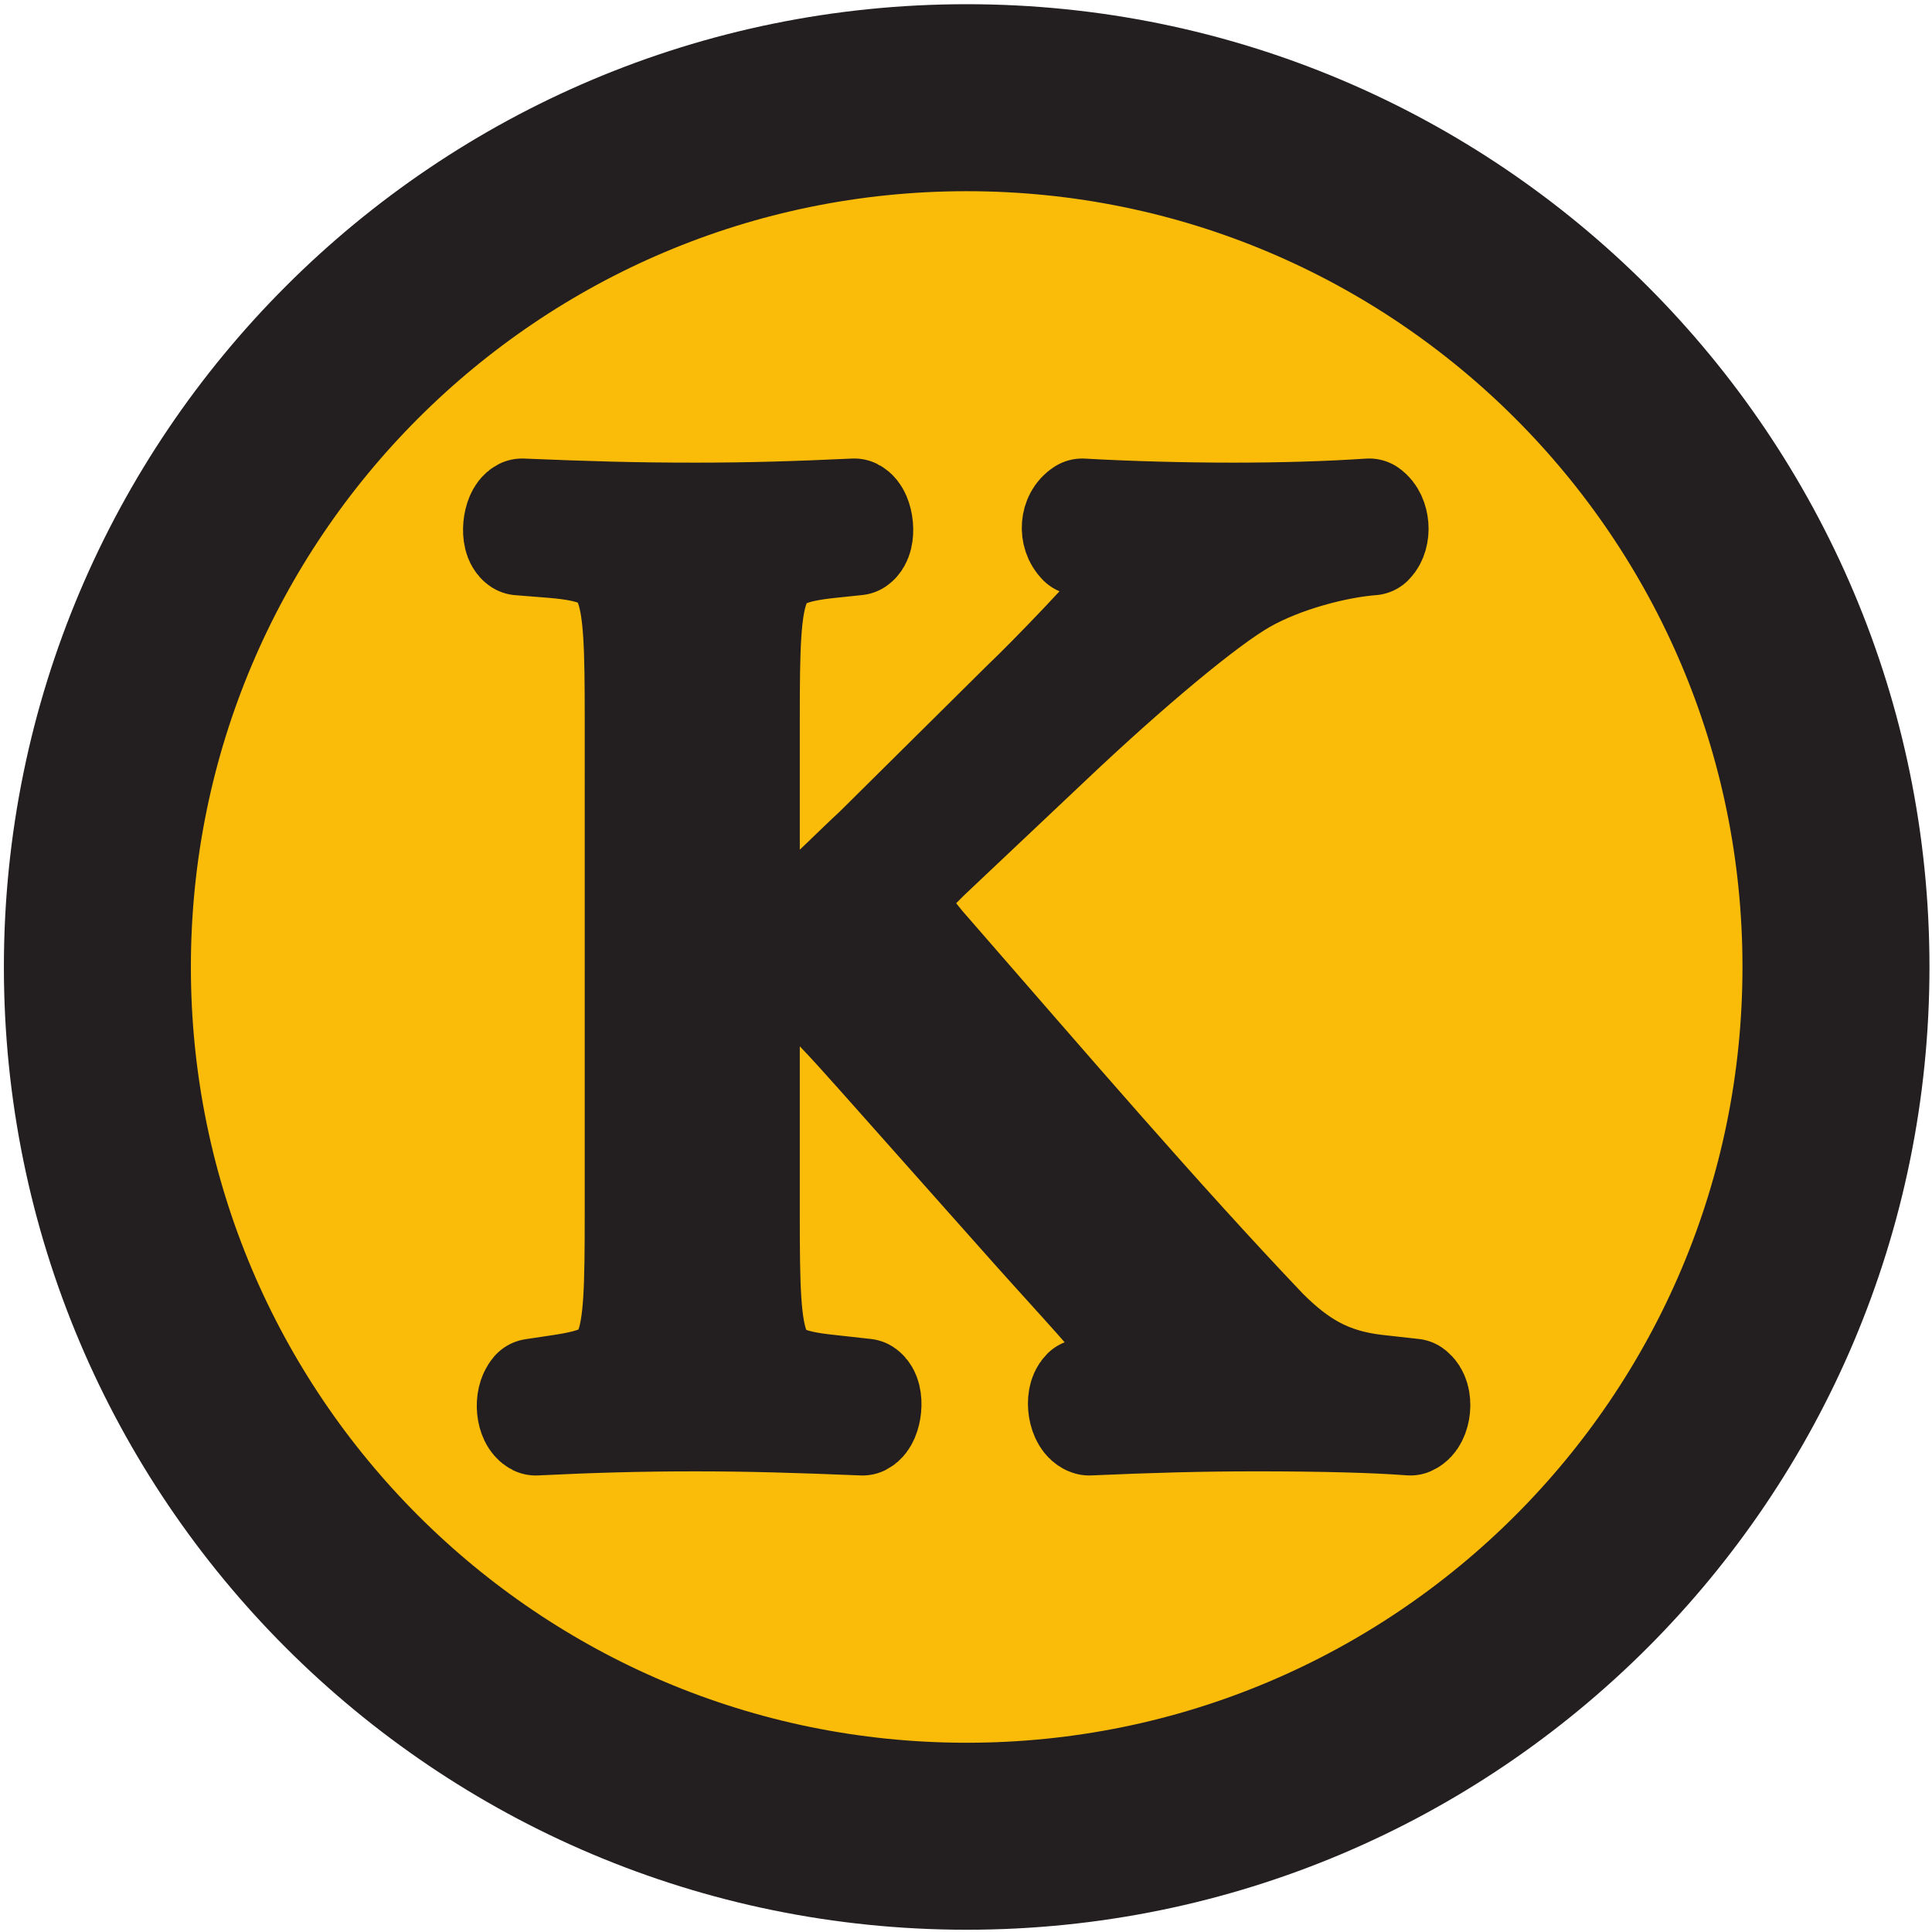 <?xml version="1.0" encoding="UTF-8" standalone="no"?>
<svg
   xmlns:dc="http://purl.org/dc/elements/1.1/"
   xmlns:cc="http://creativecommons.org/ns#"
   xmlns:rdf="http://www.w3.org/1999/02/22-rdf-syntax-ns#"
   xmlns:svg="http://www.w3.org/2000/svg"
   xmlns="http://www.w3.org/2000/svg"
   width="512"
   height="512"
   viewBox="0 0 135.467 135.467"
   version="1.1"
   id="svg904">
  <defs
     id="defs898" />
  <g
     id="layer1"
     transform="matrix(1.352,0,0,1.352,-19.043,-54.102)">
    <g
       id="g872"
       transform="matrix(0.962,0,0,0.962,2.469,3.467)">
      <path
         d="m 111.053,90.123 c 0,25.882 -20.981,46.863 -46.864,46.863 -25.881,0 -46.864,-20.981 -46.864,-46.863 0,-25.882 20.983,-46.863 46.864,-46.863 25.883,0 46.864,20.982 46.864,46.863"
         style="fill:#fbbc09;fill-opacity:1;fill-rule:evenodd;stroke:#231f20;stroke-width:10.081;stroke-miterlimit:4;stroke-dasharray:none;stroke-opacity:1"
         id="path872" />
      <path
         d="m 46.36,76.8 c 0,-7.773 -0.148,-8.957 -4.441,-9.327 L 40.068,67.325 c -0.444,-0.296 -0.296,-1.628 0.148,-1.85 3.627,0.148 5.996,0.222 9.327,0.222 2.887,0 5.404,-0.074 8.587,-0.223 0.444,0.222 0.592,1.554 0.148,1.85 l -1.406,0.148 c -4.293,0.444 -4.442,1.554 -4.442,9.327 v 8.513 c 0,1.406 0.148,2.813 0.962,2.813 0.666,0 1.554,-0.444 2.073,-0.814 1.036,-0.888 2.961,-2.813 3.775,-3.553 l 7.994,-7.921 c 1.407,-1.332 5.034,-5.107 5.774,-6.144 0.37,-0.518 0.518,-0.888 0.518,-1.184 0,-0.296 -0.296,-0.518 -1.258,-0.74 l -1.999,-0.444 c -0.518,-0.518 -0.444,-1.48 0.148,-1.85 2.591,0.148 5.552,0.222 8.143,0.222 2.591,0 5.108,-0.074 7.329,-0.223 0.518,0.37 0.592,1.406 0.149,1.85 -1.925,0.148 -4.812,0.888 -6.885,2.073 -2.072,1.184 -6.218,4.663 -10.363,8.586 l -6.662,6.292 c -1.036,1.036 -1.703,1.703 -1.703,2.295 0,0.518 0.444,1.111 1.406,2.295 7.032,8.069 12.732,14.731 18.506,20.801 1.777,1.777 3.405,2.739 5.922,3.035 l 1.998,0.222 c 0.518,0.37 0.371,1.629 -0.148,1.851 -1.925,-0.148 -4.811,-0.222 -8.291,-0.222 -3.035,0 -5.626,0.074 -9.03,0.222 -0.518,-0.148 -0.74,-1.406 -0.296,-1.851 l 1.702,-0.296 c 1.037,-0.148 1.777,-0.37 1.777,-0.74 0,-0.444 -0.518,-1.036 -1.036,-1.702 -1.407,-1.777 -3.331,-3.775 -6.144,-6.958 l -5.922,-6.662 c -4.219,-4.738 -5.404,-6.218 -7.18,-6.218 -1.11,-1.18e-4 -1.259,0.962 -1.259,3.553 v 9.549 c 0,7.772 0.148,8.809 4.294,9.253 l 1.999,0.222 c 0.444,0.296 0.296,1.629 -0.148,1.851 -3.627,-0.148 -6.144,-0.222 -9.031,-0.222 -3.035,0 -5.552,0.074 -8.587,0.222 -0.444,-0.222 -0.592,-1.332 -0.148,-1.851 l 1.48,-0.222 c 3.923,-0.592 4.071,-1.481 4.071,-9.253 V 76.798"
         style="fill:#231f20;fill-opacity:1;fill-rule:evenodd;stroke:#231f20;stroke-width:5.525;stroke-linecap:round;stroke-linejoin:round;stroke-miterlimit:4;stroke-dasharray:none;stroke-opacity:1"
         id="path874" />
    </g>
  </g>
</svg>
